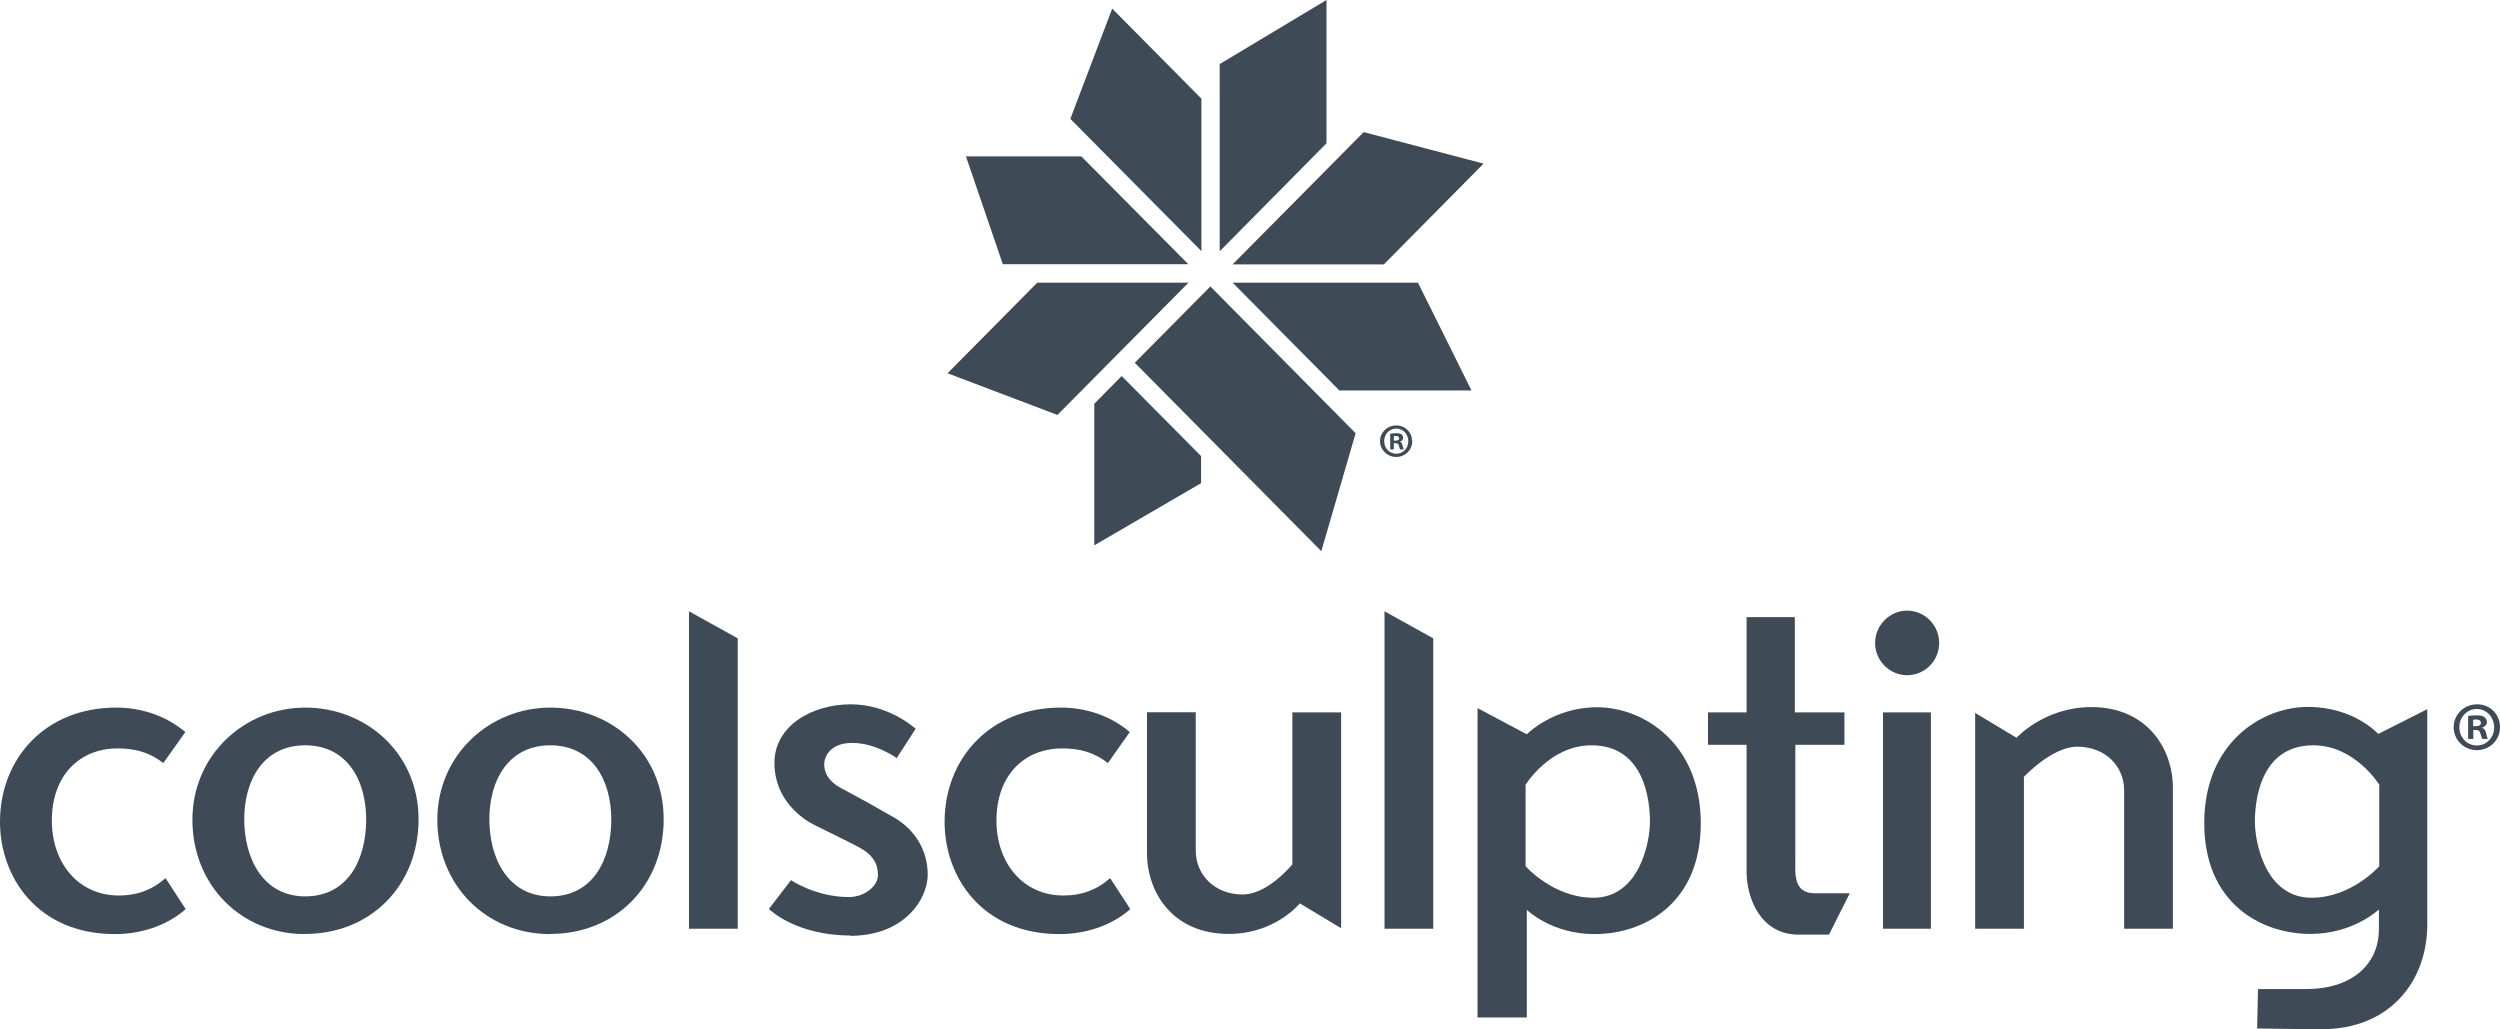 <svg xmlns="http://www.w3.org/2000/svg" id="a" viewBox="0 0 145.14 59.76"><path d="m81.99,25.61c0,.51-.41.92-.93.92s-.94-.41-.94-.92.42-.91.94-.91.92.4.92.91Zm-1.63,0c0,.41.3.73.71.73.39,0,.69-.32.69-.73s-.3-.73-.7-.73-.7.33-.7.73Zm.56.48h-.21v-.91c.08-.01.2-.03.35-.03.17,0,.25.03.31.07.05.04.09.11.09.2,0,.11-.08.19-.19.22h0c.09.04.13.11.16.23.03.14.05.19.07.22h-.22s-.04-.11-.07-.22c-.02-.1-.07-.14-.19-.14h-.1v.36h0Zm0-.51h.1c.12,0,.21-.04.21-.13,0-.08-.06-.14-.19-.14-.06,0-.09,0-.12.01v.26Z" style="fill:#3e4a55;"></path><path d="m63.53,31.65v-8.21l1.59-1.61,4.61,4.65v1.57l-6.2,3.61Z" style="fill:#3e4a55;"></path><path d="m60.22,16.41l-5.21,5.26,6.38,2.42,7.61-7.68h-8.77Z" style="fill:#3e4a55;"></path><path d="m62.79,9.08h-6.71l2.14,6.26h10.77l-6.21-6.26Z" style="fill:#3e4a55;"></path><path d="m69.75,5.73l-5.18-5.23-2.43,6.4,7.61,7.68V5.73Z" style="fill:#3e4a55;"></path><path d="m85.43,22.67h-7.67l-6.2-6.26h10.76l3.11,6.26Z" style="fill:#3e4a55;"></path><path d="m79.17,7.67l6.96,1.83-5.79,5.85h-8.78l7.61-7.68Z" style="fill:#3e4a55;"></path><path d="m70.81,3.72l6.2-3.72v8.32l-6.2,6.27V3.72Z" style="fill:#3e4a55;"></path><path d="m78.7,25.16l-1.99,6.84-10.83-10.94,4.39-4.43,8.43,8.52Z" style="fill:#3e4a55;"></path><path d="m6.68,54.23c-4.51,0-6.68-3.32-6.68-6.51,0-3.68,2.62-6.64,6.75-6.64,1.4,0,2.85.44,4.01,1.42l-1.28,1.8c-.79-.62-1.63-.85-2.65-.85-2.19,0-3.82,1.54-3.82,4.19,0,2.42,1.5,4.35,3.9,4.35,1.02,0,1.91-.31,2.7-1.01l1.17,1.8c-1.12.99-2.65,1.45-4.11,1.45Z" style="fill:#3e4a55;"></path><path d="m17.72,54.23c-3.77,0-6.55-2.88-6.55-6.64s3.03-6.51,6.55-6.51,6.58,2.63,6.58,6.48-2.78,6.66-6.58,6.66Zm3.54-6.64c0-2.31-1.12-4.32-3.54-4.32s-3.54,2.01-3.54,4.29,1.09,4.48,3.54,4.48,3.54-2.09,3.54-4.48v.03Z" style="fill:#3e4a55;"></path><path d="m31.95,54.23c-3.77,0-6.56-2.88-6.56-6.64s3.03-6.51,6.56-6.51,6.58,2.63,6.58,6.48-2.78,6.66-6.58,6.66Zm3.54-6.64c0-2.31-1.12-4.32-3.54-4.32s-3.54,2.01-3.54,4.29,1.09,4.48,3.54,4.48,3.54-2.09,3.54-4.48v.03Z" style="fill:#3e4a55;"></path><path d="m40,53.92v-18.43l2.83,1.57v16.86h-2.83Z" style="fill:#3e4a55;"></path><path d="m49.36,54.31c-3.19,0-4.72-1.54-4.72-1.54l1.28-1.67s1.45.98,3.36.98c.92,0,1.69-.64,1.69-1.28s-.28-1.18-1.12-1.62c-.84-.44-1.79-.9-2.52-1.26-.74-.36-2.37-1.47-2.37-3.63s2.19-3.4,4.43-3.4,3.77,1.42,3.77,1.42l-1.1,1.7s-1.22-.88-2.58-.88-1.63.88-1.63,1.24.13.93.99,1.39c.87.46,1.76.95,3.03,1.68,1.27.72,1.99,1.95,1.99,3.34,0,1.39-1.32,3.55-4.51,3.55Z" style="fill:#3e4a55;"></path><path d="m61.52,54.23c-4.52,0-6.68-3.32-6.68-6.51,0-3.68,2.63-6.64,6.75-6.64,1.4,0,2.85.44,4,1.42l-1.27,1.8c-.79-.62-1.63-.85-2.65-.85-2.19,0-3.82,1.54-3.82,4.19,0,2.42,1.5,4.35,3.9,4.35,1.02,0,1.91-.31,2.7-1.01l1.17,1.8c-1.12.99-2.65,1.45-4.11,1.45Z" style="fill:#3e4a55;"></path><path d="m75.46,52.45s-1.42,1.77-4.13,1.77c-3.19,0-4.74-2.34-4.74-4.71v-8.16h2.83v8.03c0,1.39,1.07,2.55,2.73,2.55,1.46,0,2.88-1.75,2.88-1.75v-8.82h2.83v12.53l-2.39-1.44Z" style="fill:#3e4a55;"></path><path d="m80.38,53.92v-18.43l2.83,1.57v16.86h-2.83Z" style="fill:#3e4a55;"></path><path d="m92.57,54.23c-2.5,0-3.93-1.41-3.93-1.41v6.25h-2.86v-17.96l2.86,1.52s1.53-1.57,4.08-1.57c2.68,0,6.02,2.08,6.02,6.74s-3.29,6.43-6.17,6.43Zm-.18-10.96c-2.42,0-3.82,2.29-3.82,2.29v4.73s1.61,1.83,3.93,1.83c2.7,0,3.29-3.27,3.29-4.4s-.26-4.45-3.39-4.45Z" style="fill:#3e4a55;"></path><path d="m106.19,54.26h-1.78c-2.24,0-3.01-2.19-3.01-3.63v-7.39h-2.24v-1.88h2.24v-5.53h2.8v5.53h2.88v1.88h-2.85v6.69c0,.75-.13,1.93,1.12,1.93h2.04l-1.2,2.39Z" style="fill:#3e4a55;"></path><path d="m110.72,39.2c-1.02,0-1.86-.85-1.86-1.87s.84-1.88,1.86-1.88,1.86.84,1.86,1.88-.84,1.87-1.86,1.87Zm-1.4,2.16h2.78v12.56h-2.78v-12.56Z" style="fill:#3e4a55;"></path><path d="m123.32,53.92v-8.03c0-1.39-1.07-2.54-2.73-2.54-1.46,0-3.09,1.75-3.09,1.75v8.82h-2.83v-12.53l2.4,1.44s1.63-1.78,4.34-1.78c3.18,0,4.74,2.34,4.74,4.71v8.16h-2.83Z" style="fill:#3e4a55;"></path><path d="m134.79,59.76c-.43,0-3.75-.05-3.75-.05l.05-2.29h2.79c2.7,0,4.23-1.46,4.23-3.48v-1.14s-1.48,1.42-3.97,1.42c-2.88,0-6.17-1.78-6.17-6.44s3.34-6.74,6.02-6.74,4.08,1.57,4.08,1.57l2.85-1.44v12.48c0,3.37-2.22,6.1-6.12,6.1Zm3.34-14.2s-1.4-2.29-3.83-2.29c-3.13,0-3.39,3.32-3.39,4.45s.58,4.4,3.29,4.4c2.32,0,3.93-1.83,3.93-1.83v-4.73Z" style="fill:#3e4a55;"></path><path d="m145.14,42.22c0,.74-.59,1.33-1.34,1.33s-1.35-.59-1.35-1.33.6-1.33,1.36-1.33,1.33.58,1.33,1.33Zm-2.36,0c0,.59.44,1.06,1.02,1.06.57,0,1-.47,1-1.05s-.43-1.07-1.01-1.07c-.57,0-1.01.48-1.01,1.06Zm.81.68h-.3v-1.33c.12-.02.29-.04.5-.04.25,0,.36.04.45.11.08.06.14.15.14.28,0,.16-.12.27-.27.32v.02c.13.04.19.15.23.32.04.2.07.28.09.32h-.32s-.06-.16-.11-.32c-.03-.13-.1-.2-.27-.2h-.14v.53Zm0-.74h.14c.17,0,.3-.05.3-.19,0-.12-.09-.2-.28-.2-.08,0-.14.01-.17.02v.38Z" style="fill:#3e4a55;"></path></svg>